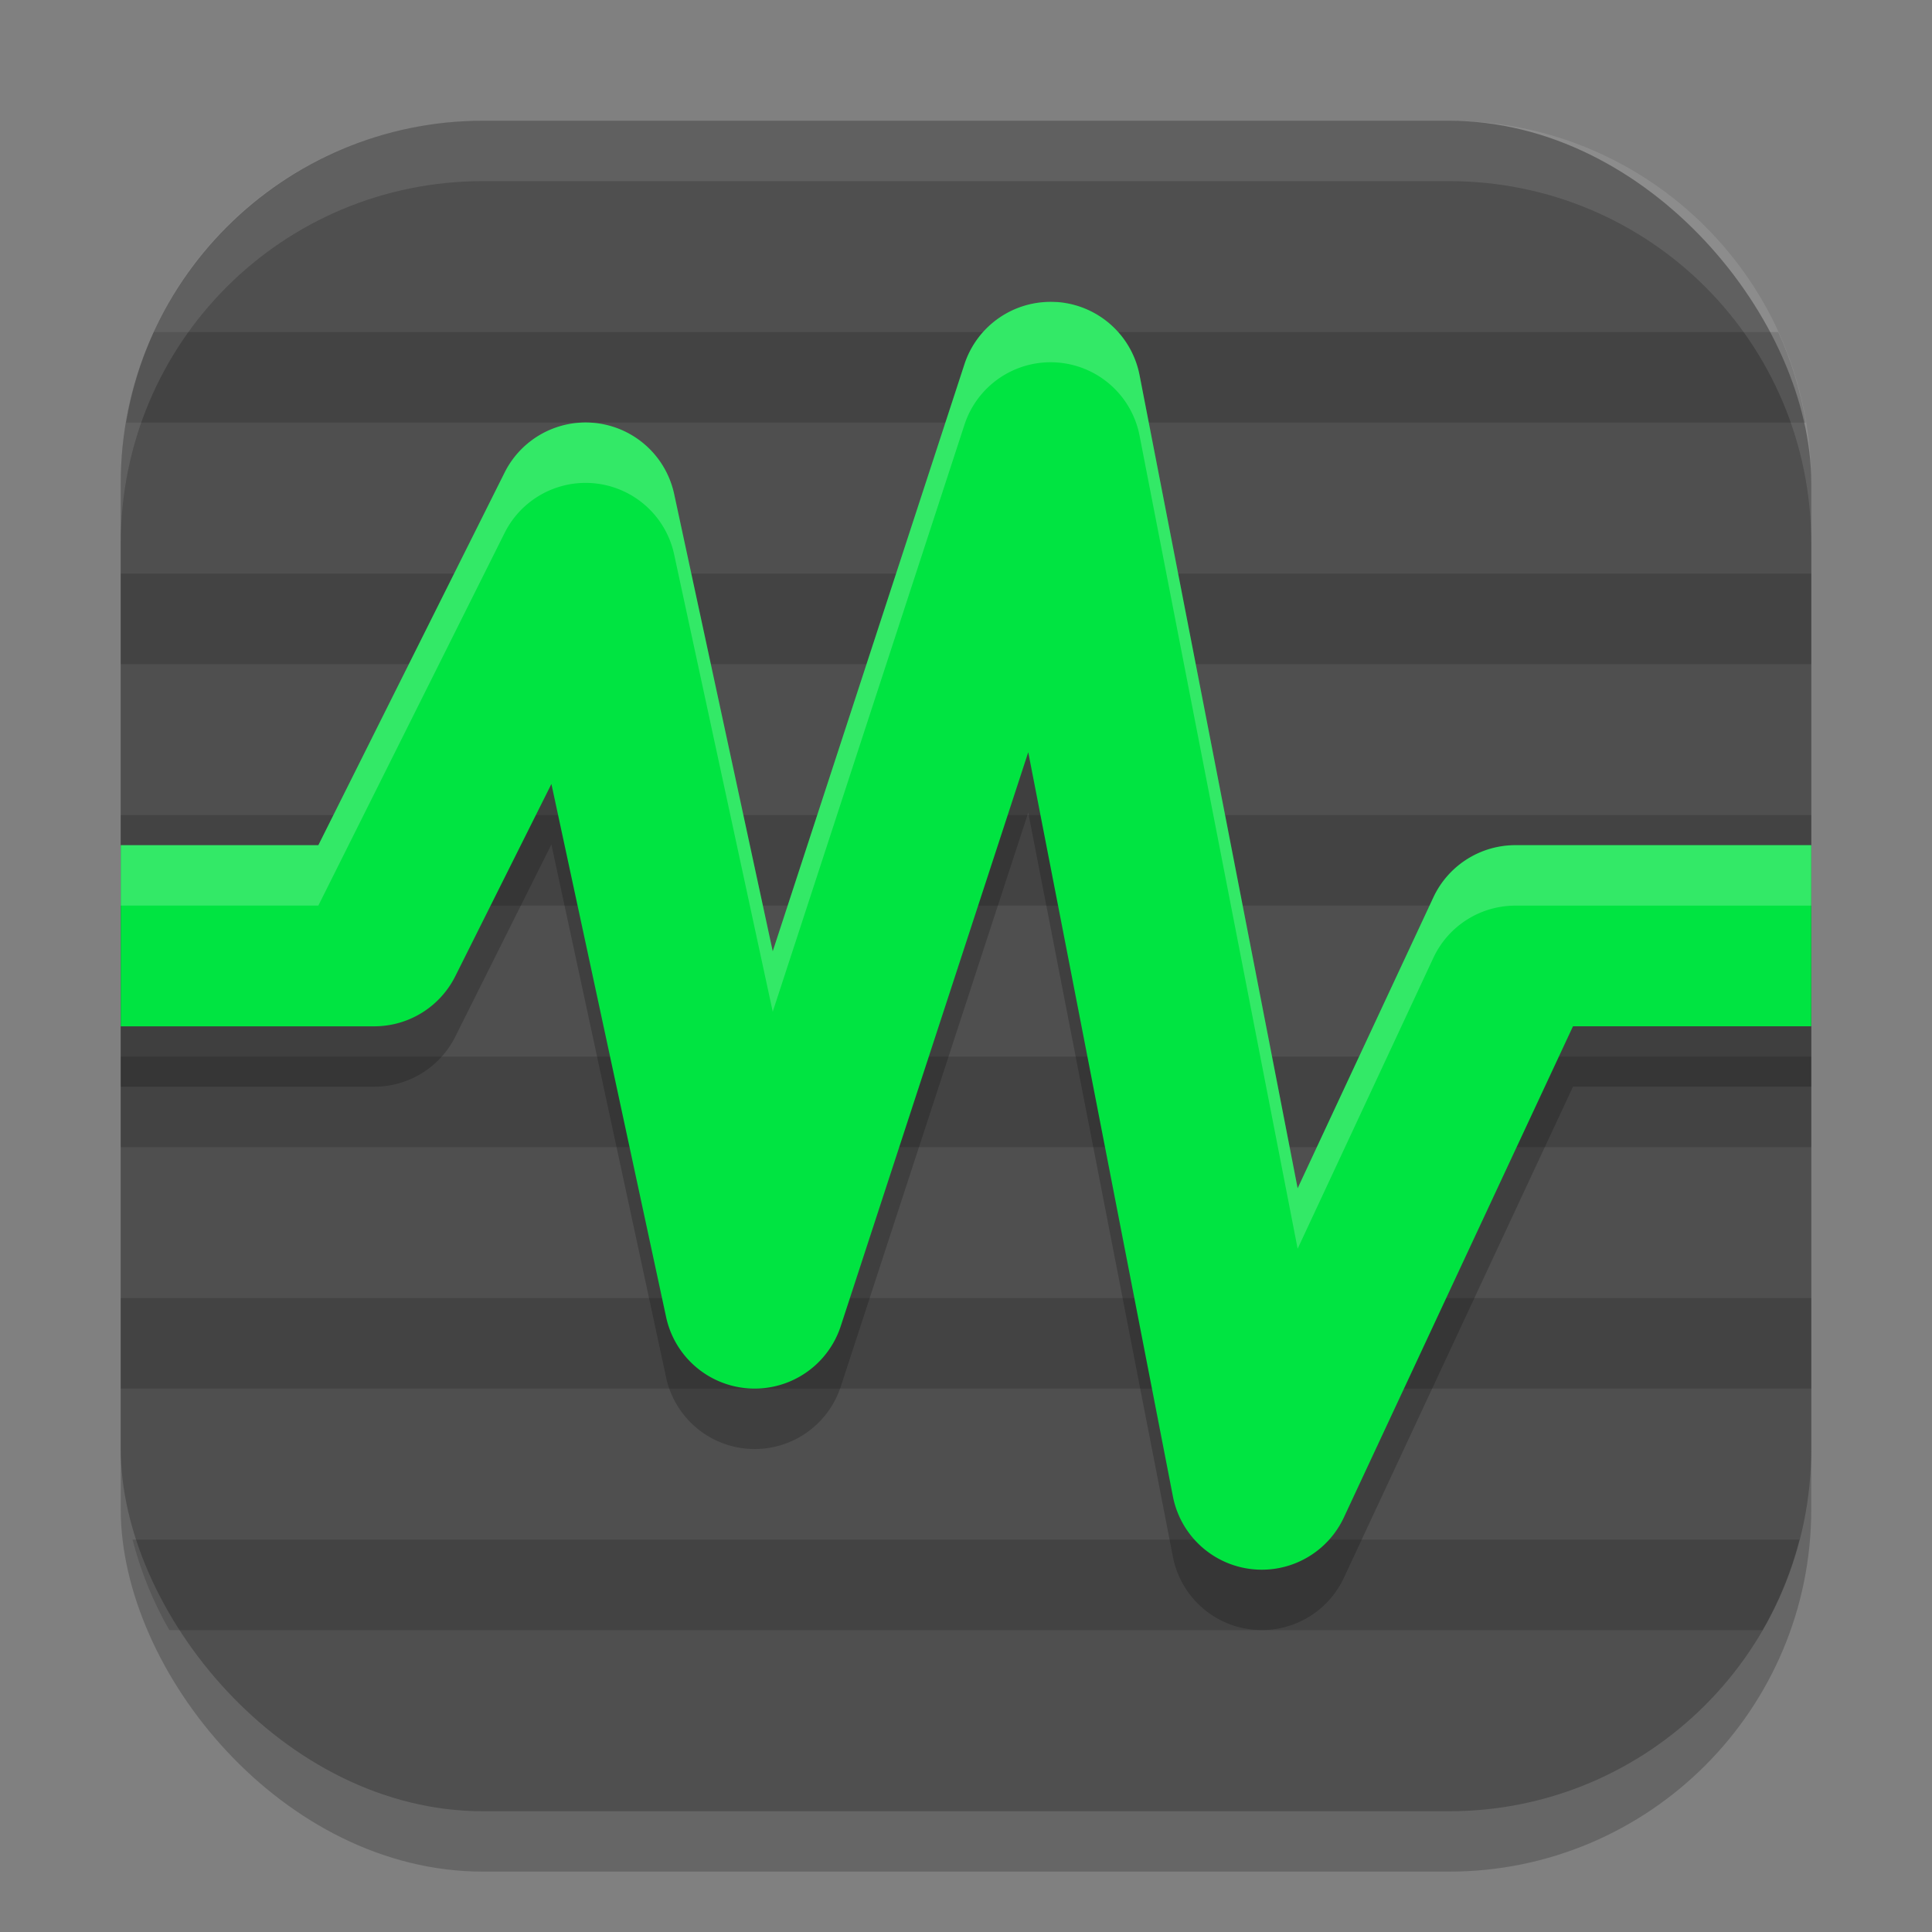 <?xml version="1.0" encoding="UTF-8" standalone="no"?>
<!-- Created with Inkscape (http://www.inkscape.org/) -->

<svg
   width="32"
   height="32"
   viewBox="0 0 32 32"
   version="1.1"
   id="svg5"
   inkscape:version="1.3.2 (091e20ef0f, 2023-11-25, custom)"
   sodipodi:docname="utilities-system-monitor.svg"
   xmlns:inkscape="http://www.inkscape.org/namespaces/inkscape"
   xmlns:sodipodi="http://sodipodi.sourceforge.net/DTD/sodipodi-0.dtd"
   xmlns="http://www.w3.org/2000/svg"
   xmlns:svg="http://www.w3.org/2000/svg">
  <rect x="0" y="0" width="32" height="32" fill="#808080" stroke="none"/>
  <sodipodi:namedview
     id="namedview7"
     pagecolor="#ffffff"
     bordercolor="#000000"
     borderopacity="0.25"
     inkscape:showpageshadow="2"
     inkscape:pageopacity="0.0"
     inkscape:pagecheckerboard="0"
     inkscape:deskcolor="#d1d1d1"
     inkscape:document-units="px"
     showgrid="false"
     inkscape:zoom="24.84375"
     inkscape:cx="15.979874"
     inkscape:cy="16"
     inkscape:window-width="1920"
     inkscape:window-height="1008"
     inkscape:window-x="0"
     inkscape:window-y="0"
     inkscape:window-maximized="1"
     inkscape:current-layer="svg5" />
  <defs
     id="defs2" />
  <rect
     style="opacity:0.2;fill:#000000;stroke-width:2;stroke-linecap:square"
     id="rect234"
     width="28"
     height="28"
     x="2"
     y="3"
     ry="6" />
  <rect
     style="fill:#4f4f4f;fill-opacity:1;stroke-width:2;stroke-linecap:square"
     id="rect396"
     width="28"
     height="28"
     x="2"
     y="2"
     ry="6" />
  <path
     id="path2"
     style="opacity:0.15;fill:#000000"
     d="M 2.547 5.5 C 2.332 5.97 2.178 6.473 2.09 7 L 29.91 7 C 29.822 6.473 29.668 5.97 29.453 5.5 L 2.547 5.5 z M 2 9.5 L 2 11 L 30 11 L 30 9.5 L 2 9.5 z M 2 13.5 L 2 15 L 30 15 L 30 13.5 L 2 13.5 z M 2 17.5 L 2 19 L 30 19 L 30 17.5 L 2 17.5 z M 2 21.5 L 2 23 L 30 23 L 30 21.5 L 2 21.5 z M 2.195 25.5 C 2.332 26.032 2.537 26.536 2.805 27 L 29.195 27 C 29.463 26.536 29.668 26.032 29.805 25.5 L 2.195 25.5 z " />
  <path
     style="color:#000000;opacity:0.2;fill:#000000;stroke:none;stroke-linejoin:round;-inkscape-stroke:none"
     d="m 17.492,6.003 a 1.5,1.5 0 0 0 -1.518,1.031 L 12.799,16.757 11.166,9.182 A 1.5,1.5 0 0 0 8.357,8.829 L 5.273,14.999 H 2 v 3 h 4.199 a 1.5,1.5 0 0 0 1.342,-0.828 l 1.592,-3.184 1.9,8.828 a 1.5,1.5 0 0 0 2.893,0.15 l 3.105,-9.506 2.396,12.326 a 1.5,1.5 0 0 0 2.832,0.348 l 3.795,-8.135 H 30 v -3 h -4.9 a 1.5,1.5 0 0 0 -1.359,0.865 l -2.248,4.818 -2.619,-13.469 a 1.5,1.5 0 0 0 -1.381,-1.211 z"
     id="path1733" />
  <path
     style="color:#000000;fill:#00e441;stroke:none;stroke-linejoin:round;-inkscape-stroke:none"
     d="m 17.492,5.003 a 1.5,1.5 0 0 0 -1.518,1.031 L 12.799,15.757 11.166,8.182 A 1.5,1.5 0 0 0 8.357,7.829 L 5.273,13.999 H 2 v 3 h 4.199 a 1.5,1.5 0 0 0 1.342,-0.83 l 1.592,-3.184 1.9,8.83 a 1.5,1.5 0 0 0 2.893,0.148 l 3.105,-9.504 2.396,12.326 a 1.5,1.5 0 0 0 2.832,0.348 l 3.795,-8.135 H 30 v -3 h -4.9 a 1.5,1.5 0 0 0 -1.359,0.865 l -2.248,4.818 -2.619,-13.471 a 1.5,1.5 0 0 0 -1.381,-1.209 z"
     id="path1735" />
  <path
     style="opacity:0.2;fill:#ffffff"
     d="m 17.492,5.003 a 1.5,1.5 0 0 0 -1.518,1.031 L 12.799,15.757 11.166,8.182 A 1.5,1.5 0 0 0 8.357,7.829 L 5.273,13.999 H 2 v 1 H 5.273 L 8.357,8.829 a 1.5,1.5 0 0 1 2.809,0.354 l 1.633,7.574 3.176,-9.723 a 1.5,1.5 0 0 1 1.518,-1.031 1.5,1.5 0 0 1 1.381,1.209 l 2.619,13.471 2.248,-4.818 a 1.5,1.5 0 0 1 1.359,-0.865 H 30 v -1 h -4.9 a 1.5,1.5 0 0 0 -1.359,0.865 l -2.248,4.818 -2.619,-13.471 a 1.5,1.5 0 0 0 -1.381,-1.209 z"
     id="path1739" />
  <path
     d="M 8,2 C 4.676,2 2,4.676 2,8 V 9 C 2,5.676 4.676,3 8,3 h 16 c 3.324,0 6,2.676 6,6 V 8 C 30,4.676 27.324,2 24,2 Z"
     style="opacity:0.1;fill:#ffffff;stroke-width:2;stroke-linecap:square"
     id="path1040" />
</svg>

